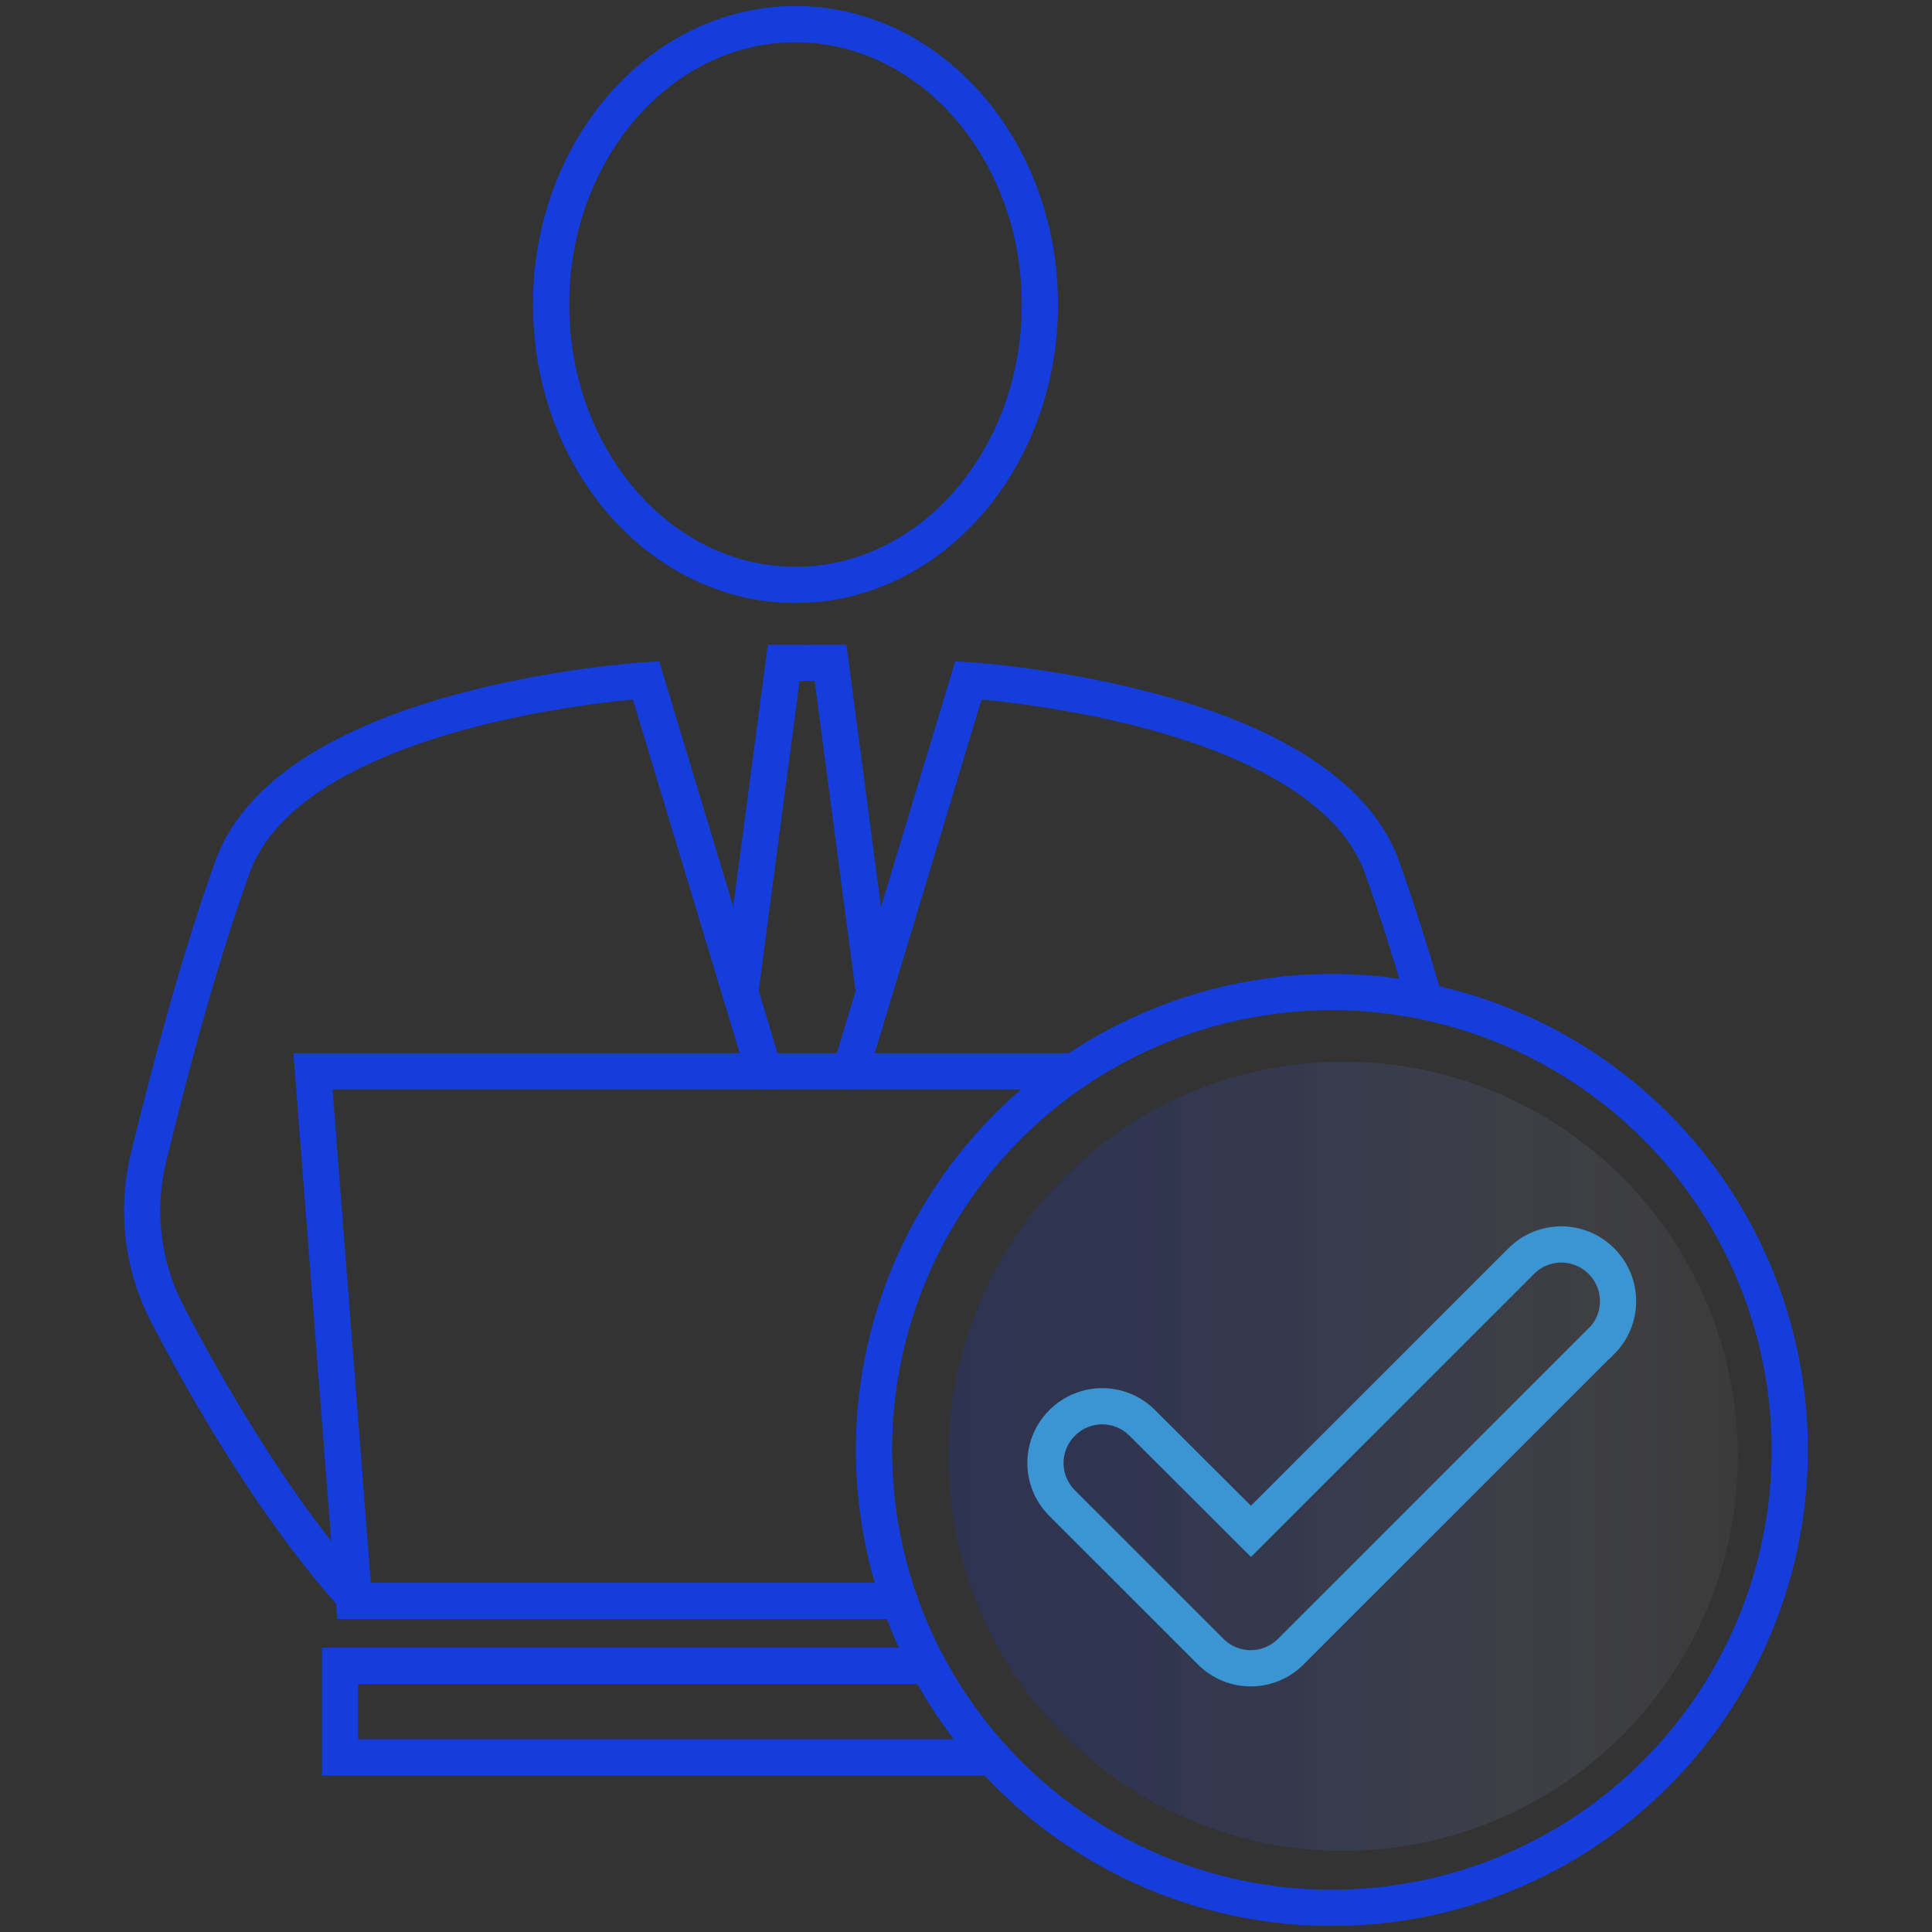 <?xml version="1.0" encoding="UTF-8"?><svg id="Layer_1" xmlns="http://www.w3.org/2000/svg" xmlns:xlink="http://www.w3.org/1999/xlink" viewBox="0 0 80 80"><rect x="0" y="0" width="80" height="80" fill="#333333" stroke="none"/><defs><style>.cls-1{stroke:#3a95d2;}.cls-1,.cls-2{fill:none;stroke-linecap:round;stroke-miterlimit:10;stroke-width:1.5px;}.cls-3{fill:url(#linear-gradient);opacity:.18;stroke-width:0px;}.cls-2{stroke:#153ddb;}</style><linearGradient id="linear-gradient" x1="39.29" y1="60.3" x2="71.96" y2="60.3" gradientUnits="userSpaceOnUse"><stop offset="0" stop-color="#1634da"/><stop offset=".15" stop-color="#1c39da" stop-opacity=".98"/><stop offset=".3" stop-color="#2e48dd" stop-opacity=".92"/><stop offset=".46" stop-color="#4b63e2" stop-opacity=".81"/><stop offset=".63" stop-color="#7587e9" stop-opacity=".67"/><stop offset=".79" stop-color="#abb6f1" stop-opacity=".49"/><stop offset=".96" stop-color="#eceffc" stop-opacity=".26"/><stop offset="1" stop-color="#fff" stop-opacity=".2"/></linearGradient></defs><circle class="cls-3" cx="55.62" cy="60.3" r="16.34"/><ellipse class="cls-2" cx="32.94" cy="12.61" rx="10.12" ry="11.61"/><path class="cls-2" d="M31.64,44.36l-4.89-16.19s-14.68.89-17.13,7.75c-1.51,4.22-2.69,8.82-3.47,12.01-.53,2.18-.26,4.47.77,6.46,1.66,3.2,4.52,8.19,7.9,11.9"/><polyline class="cls-2" points="33.29 27.45 32.45 27.45 30.65 41.09"/><path class="cls-2" d="M35.21,44.36l4.89-16.19s14.68.89,17.13,7.75c.61,1.7,1.16,3.46,1.66,5.17"/><polyline class="cls-2" points="33.55 27.45 34.39 27.45 36.19 41.09"/><polyline class="cls-2" points="44.5 44.36 33.29 44.36 12.96 44.36 14.66 66.29 33.29 66.29 37.25 66.29"/><polyline class="cls-2" points="41.1 72.77 14.08 72.77 14.08 68.98 38.43 68.98"/><circle class="cls-2" cx="55.15" cy="60.04" r="18.96"/><path class="cls-1" d="M66.3,55.54l-12.85,12.85c-.92.92-2.4.92-3.32,0l-6.15-6.15c-.92-.92-.92-2.4,0-3.32.92-.92,2.4-.92,3.32,0l4.5,4.49,11.19-11.19c.92-.92,2.4-.92,3.32,0,.92.92.92,2.4,0,3.32h0Z"/></svg>